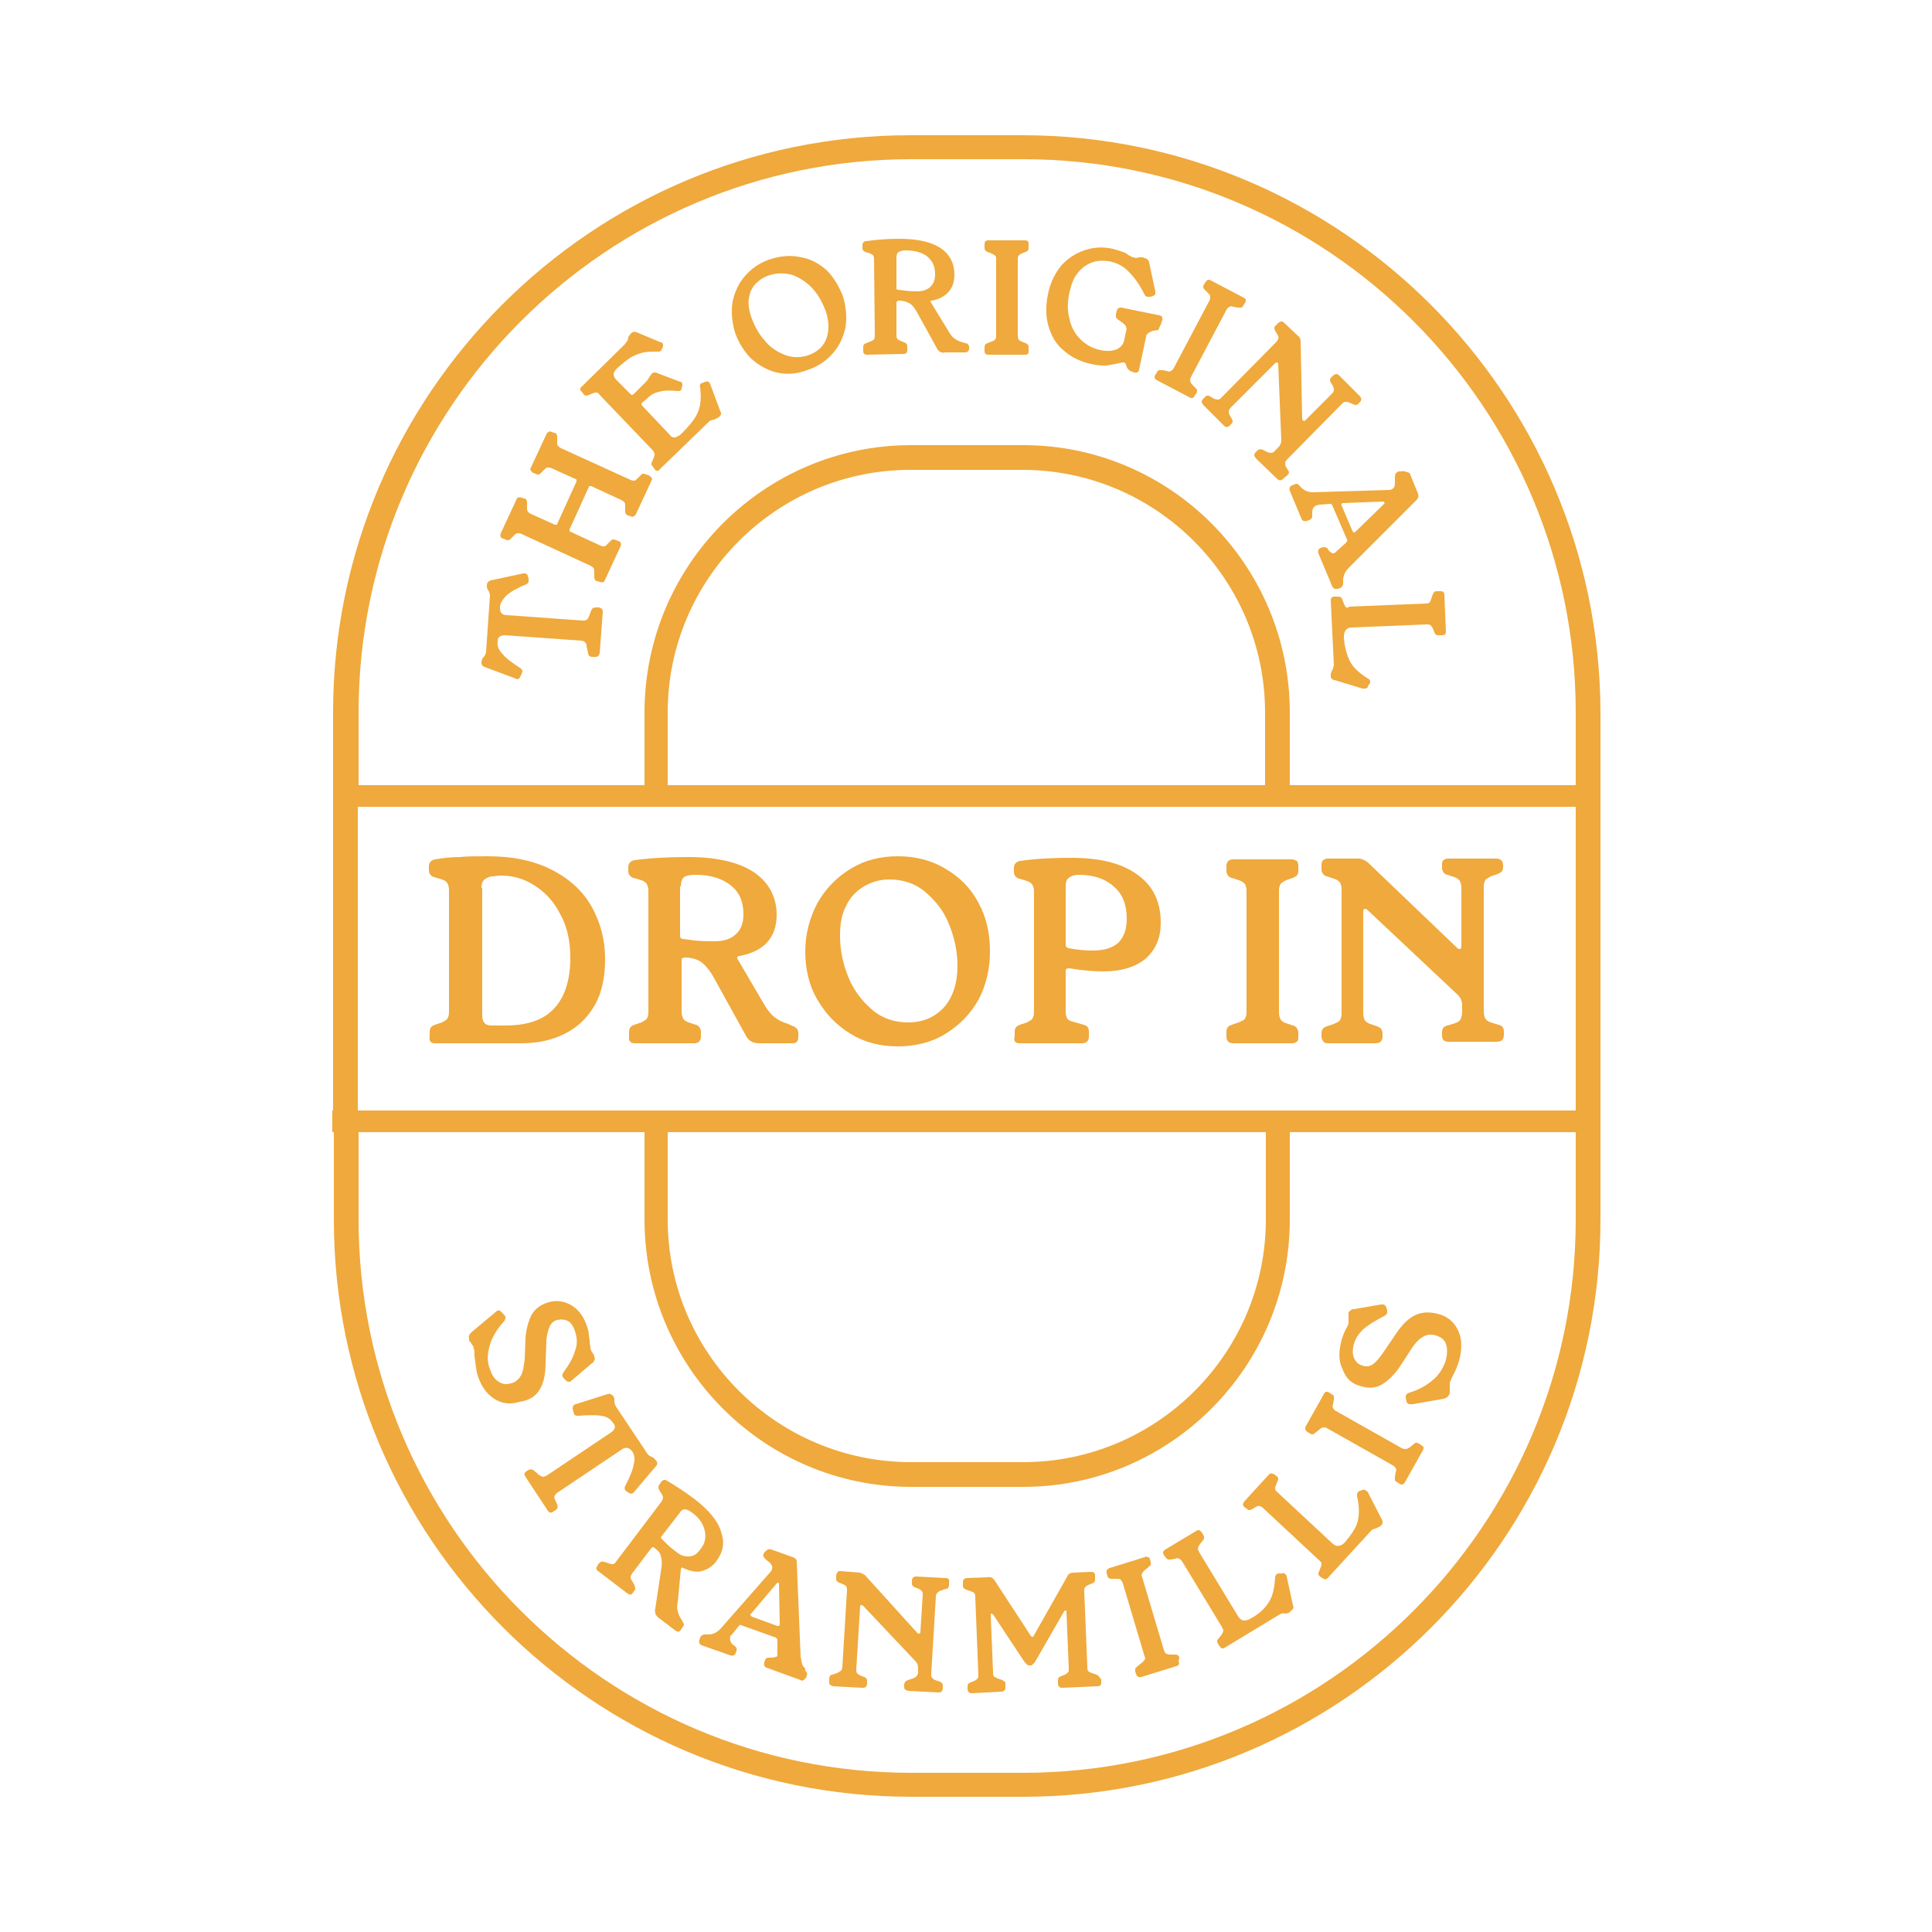 <?xml version="1.0" encoding="utf-8"?>
<!-- Generator: Adobe Illustrator 24.0.2, SVG Export Plug-In . SVG Version: 6.00 Build 0)  -->
<svg version="1.1" id="icon" xmlns="http://www.w3.org/2000/svg" xmlns:xlink="http://www.w3.org/1999/xlink" x="0px" y="0px"
	 viewBox="0 0 250 250" style="enable-background:new 0 0 250 250;" xml:space="preserve">
<style type="text/css">
	.st0{fill:#EFA93C;}
</style>
<g>
	<g>
		<path class="st0" d="M56.3,135h11.1c2.2,0,4.1-0.4,5.8-1.3c1.6-0.8,2.9-2.1,3.8-3.7c0.9-1.6,1.3-3.6,1.3-5.9
			c0-2.5-0.6-4.7-1.7-6.7c-1.1-2-2.8-3.6-5.1-4.8c-2.3-1.2-5.1-1.8-8.3-1.8c-1.5,0-2.8,0-3.7,0.1c-1,0-2,0.1-3.2,0.3
			c-0.5,0.1-0.8,0.4-0.8,0.9v0.5c0,0.3,0.1,0.5,0.2,0.6c0.1,0.1,0.3,0.3,0.5,0.3l1,0.3c0.3,0.1,0.6,0.3,0.7,0.5
			c0.1,0.2,0.2,0.5,0.2,0.8V131c0,0.4-0.1,0.6-0.2,0.8c-0.1,0.2-0.4,0.3-0.7,0.5l-0.9,0.3c-0.3,0.1-0.4,0.2-0.5,0.3
			c-0.1,0.1-0.2,0.3-0.2,0.6v0.6C55.5,134.7,55.7,135,56.3,135z M62.3,114.9c0-0.5,0.1-0.8,0.3-1c0.2-0.2,0.5-0.4,1-0.5
			c0.4,0,0.8-0.1,1.2-0.1c1.6,0,3,0.4,4.4,1.3c1.4,0.9,2.5,2.1,3.3,3.7c0.9,1.6,1.3,3.5,1.3,5.6c0,2.9-0.7,5.1-2.1,6.6
			c-1.4,1.5-3.5,2.2-6.3,2.2h-1.8c-0.8,0-1.2-0.4-1.2-1.3V114.9z"/>
		<path class="st0" d="M82.2,135h7.6c0.6,0,0.9-0.3,0.9-0.9v-0.6c0-0.2-0.1-0.4-0.2-0.6c-0.1-0.1-0.3-0.3-0.5-0.3l-0.9-0.3
			c-0.3-0.1-0.6-0.3-0.7-0.5c-0.1-0.2-0.2-0.5-0.2-0.8v-6.7c0-0.2,0-0.3,0.1-0.3c0.1-0.1,0.2-0.1,0.3-0.1c0.8,0,1.5,0.2,2,0.5
			c0.6,0.4,1.1,1,1.6,1.8l4.2,7.6c0.2,0.4,0.4,0.7,0.7,0.9s0.7,0.3,1.2,0.3h4.2c0.5,0,0.8-0.2,0.8-0.8v-0.5c0-0.3-0.1-0.5-0.2-0.6
			c-0.1-0.1-0.3-0.3-0.7-0.4l-0.4-0.2c-0.7-0.2-1.3-0.5-1.8-0.9c-0.4-0.3-0.9-0.9-1.3-1.6l-3.4-5.8c-0.1-0.1-0.1-0.2-0.1-0.3
			c0-0.1,0.1-0.2,0.3-0.2c1.6-0.3,2.8-0.9,3.6-1.8c0.8-0.9,1.2-2.1,1.2-3.5c0-2.3-1-4.2-2.9-5.5s-4.8-2-8.5-2c-2.4,0-4.7,0.1-7,0.4
			c-0.5,0.1-0.8,0.4-0.8,0.9v0.5c0,0.3,0.1,0.5,0.2,0.6c0.1,0.1,0.3,0.3,0.5,0.3l1,0.3c0.3,0.1,0.6,0.3,0.7,0.5
			c0.1,0.2,0.2,0.5,0.2,0.8V131c0,0.4-0.1,0.6-0.2,0.8c-0.1,0.2-0.4,0.3-0.7,0.5l-0.9,0.3c-0.3,0.1-0.4,0.2-0.5,0.3
			c-0.1,0.1-0.2,0.3-0.2,0.6v0.6C81.3,134.7,81.6,135,82.2,135z M88.1,114.7c0-0.5,0.1-0.9,0.4-1.2c0.3-0.2,0.8-0.3,1.5-0.3
			c2,0,3.5,0.5,4.6,1.4c1.1,0.9,1.6,2.1,1.6,3.7c0,1.1-0.3,2-1,2.6c-0.6,0.6-1.6,0.9-2.7,0.9c-0.8,0-1.6,0-2.6-0.1l-1.5-0.2
			c-0.3,0-0.4-0.2-0.4-0.4V114.7z"/>
		<path class="st0" d="M110.1,133.8c1.8,1.1,3.8,1.6,6.1,1.6c2.2,0,4.3-0.5,6.1-1.6c1.8-1.1,3.2-2.5,4.3-4.4c1-1.9,1.5-4,1.5-6.3
			c0-2.4-0.5-4.5-1.5-6.3c-1-1.9-2.4-3.3-4.3-4.4c-1.8-1.1-3.9-1.6-6.1-1.6c-2.3,0-4.3,0.5-6.1,1.6c-1.8,1.1-3.2,2.5-4.3,4.4
			c-1,1.9-1.6,4-1.6,6.3c0,2.3,0.5,4.5,1.6,6.3C106.9,131.3,108.3,132.7,110.1,133.8z M109.5,117.2c0.5-1.1,1.3-1.9,2.3-2.5
			s2.1-0.9,3.3-0.9c1.7,0,3.3,0.5,4.6,1.6c1.3,1.1,2.4,2.4,3.1,4.2c0.7,1.7,1.1,3.5,1.1,5.4c0,2.2-0.6,4-1.7,5.3
			c-1.2,1.3-2.7,2-4.7,2c-1.7,0-3.3-0.5-4.6-1.6c-1.3-1.1-2.4-2.5-3.1-4.2c-0.7-1.7-1.1-3.5-1.1-5.4
			C108.7,119.6,108.9,118.3,109.5,117.2z"/>
		<path class="st0" d="M131.9,135h8.1c0.6,0,0.9-0.3,0.9-0.9v-0.6c0-0.5-0.2-0.8-0.7-0.9l-1.4-0.4c-0.3-0.1-0.6-0.2-0.7-0.4
			c-0.1-0.2-0.2-0.5-0.2-0.8v-5.3c0-0.3,0.1-0.4,0.4-0.4h0.1c1.8,0.3,3.3,0.4,4.3,0.4c2.5,0,4.3-0.6,5.6-1.7
			c1.3-1.2,1.9-2.7,1.9-4.6c0-2.7-1-4.8-3-6.2c-2-1.5-4.9-2.2-8.6-2.2c-2.3,0-4.5,0.1-6.6,0.4c-0.5,0.1-0.8,0.4-0.8,0.9v0.5
			c0,0.3,0.1,0.5,0.2,0.6c0.1,0.1,0.3,0.3,0.5,0.3l1,0.3c0.3,0.1,0.6,0.3,0.7,0.5c0.1,0.2,0.2,0.5,0.2,0.8V131
			c0,0.4-0.1,0.6-0.2,0.8c-0.1,0.2-0.4,0.3-0.7,0.5l-0.9,0.3c-0.3,0.1-0.4,0.2-0.5,0.3c-0.1,0.1-0.2,0.3-0.2,0.6v0.6
			C131.1,134.7,131.4,135,131.9,135z M137.9,114.7c0-0.5,0.1-0.9,0.4-1.1c0.2-0.2,0.7-0.4,1.3-0.4c1.9,0,3.4,0.5,4.5,1.5
			c1.2,1,1.7,2.4,1.7,4.2c0,1.4-0.4,2.4-1.1,3.1c-0.8,0.7-1.9,1-3.3,1c-1,0-2-0.1-3.1-0.3c-0.3-0.1-0.4-0.2-0.4-0.4V114.7z"/>
		<path class="st0" d="M159.6,135h7.6c0.2,0,0.5-0.1,0.6-0.2c0.2-0.1,0.2-0.4,0.2-0.6v-0.6c0-0.2-0.1-0.4-0.2-0.6
			c-0.1-0.1-0.3-0.3-0.5-0.3l-0.9-0.3c-0.3-0.1-0.6-0.3-0.7-0.5c-0.1-0.2-0.2-0.5-0.2-0.8v-15.9c0-0.4,0.1-0.6,0.2-0.8
			c0.1-0.2,0.4-0.3,0.7-0.5l0.9-0.3c0.2-0.1,0.4-0.2,0.5-0.3c0.1-0.1,0.2-0.3,0.2-0.6V112c0-0.3-0.1-0.5-0.2-0.6
			c-0.2-0.1-0.4-0.2-0.6-0.2h-7.6c-0.6,0-0.9,0.3-0.9,0.9v0.6c0,0.3,0.1,0.4,0.2,0.6c0.1,0.1,0.3,0.3,0.5,0.3l0.9,0.3
			c0.4,0.1,0.6,0.3,0.8,0.5c0.1,0.2,0.2,0.5,0.2,0.8V131c0,0.4-0.1,0.6-0.2,0.8c-0.1,0.2-0.4,0.3-0.8,0.5l-0.9,0.3
			c-0.3,0.1-0.4,0.2-0.5,0.3c-0.1,0.1-0.2,0.3-0.2,0.6v0.6C158.7,134.7,159,135,159.6,135z"/>
		<path class="st0" d="M171.8,135h6.2c0.6,0,0.9-0.3,0.9-0.9v-0.4c0-0.2-0.1-0.4-0.2-0.6c-0.1-0.1-0.3-0.2-0.5-0.3l-0.9-0.3
			c-0.3-0.1-0.6-0.3-0.7-0.5c-0.1-0.2-0.2-0.5-0.2-0.9v-13.1c0-0.3,0.1-0.4,0.2-0.4c0.1,0,0.2,0,0.3,0.1l11.7,11
			c0.4,0.4,0.6,0.8,0.6,1.4v0.9c0,0.4-0.1,0.6-0.2,0.9c-0.1,0.2-0.4,0.4-0.7,0.5l-1,0.3c-0.5,0.1-0.7,0.4-0.7,0.9v0.4
			c0,0.3,0.1,0.5,0.2,0.6c0.1,0.1,0.3,0.2,0.6,0.2h6.3c0.6,0,0.9-0.3,0.9-0.9v-0.4c0-0.5-0.2-0.8-0.7-0.9l-1-0.3
			c-0.3-0.1-0.6-0.3-0.7-0.5c-0.1-0.2-0.2-0.5-0.2-0.9v-16.2c0-0.4,0.1-0.6,0.2-0.8c0.1-0.2,0.4-0.3,0.7-0.5l0.9-0.3
			c0.2-0.1,0.4-0.2,0.5-0.3c0.1-0.1,0.2-0.3,0.2-0.6V112c0-0.6-0.3-0.9-0.9-0.9h-6.2c-0.3,0-0.5,0.1-0.6,0.2
			c-0.2,0.1-0.2,0.4-0.2,0.6v0.4c0,0.3,0.1,0.4,0.2,0.6c0.1,0.1,0.3,0.3,0.5,0.3l0.9,0.3c0.3,0.1,0.6,0.3,0.7,0.5
			c0.1,0.2,0.2,0.5,0.2,0.8v7.7c0,0.2-0.1,0.3-0.2,0.3c-0.1,0-0.2,0-0.3-0.1L177,111.6c-0.4-0.3-0.8-0.5-1.2-0.5h-4
			c-0.3,0-0.4,0.1-0.6,0.2c-0.1,0.1-0.2,0.4-0.2,0.6v0.6c0,0.3,0.1,0.4,0.2,0.6c0.1,0.1,0.3,0.3,0.5,0.3l0.9,0.3
			c0.4,0.1,0.6,0.3,0.8,0.5c0.1,0.2,0.2,0.5,0.2,0.8v16.1c0,0.4-0.1,0.7-0.2,0.9c-0.1,0.2-0.4,0.3-0.8,0.5l-0.9,0.3
			c-0.3,0.1-0.4,0.2-0.5,0.3c-0.1,0.1-0.2,0.3-0.2,0.6v0.4c0,0.3,0.1,0.5,0.2,0.6C171.3,134.9,171.5,135,171.8,135z"/>
		<path class="st0" d="M132.3,17.5h-14.5c-41.2,0-74.7,33.5-74.7,74.7v51.5H43v2.8h0.2v11.3c0,41.2,33.5,74.7,74.7,74.7h14.5
			c41.2,0,74.7-33.5,74.7-74.7V92.2C207,51,173.5,17.5,132.3,17.5z M203.9,157.8c0,39.5-32.1,71.6-71.5,71.6h-14.5
			c-39.4,0-71.5-32.1-71.5-71.6v-11.3h37v11.3c0,19.1,15.5,34.6,34.5,34.6h14.5c19,0,34.5-15.5,34.5-34.6v-11.3h37V157.8z
			 M86.4,157.8v-11.3h77.4v11.3c0,17.3-14.1,31.4-31.4,31.4h-14.5C100.5,189.2,86.4,175.1,86.4,157.8z M203.9,143.7H46.3v-39.3
			h157.6V143.7z M86.4,101.6v-9.4c0-17.3,14.1-31.4,31.4-31.4h14.5c17.3,0,31.4,14.1,31.4,31.4v9.4H86.4z M203.9,101.6h-37v-9.4
			c0-19.1-15.5-34.6-34.5-34.6h-14.5c-19,0-34.5,15.5-34.5,34.6v9.4h-37v-9.4c0-39.5,32.1-71.6,71.5-71.6h14.5
			c39.4,0,71.5,32.1,71.5,71.6V101.6z"/>
		<path class="st0" d="M77.5,78.6l-0.4,0c-0.3,0-0.5,0.1-0.6,0.4l-0.3,0.8c-0.1,0.2-0.2,0.4-0.3,0.4c-0.1,0.1-0.3,0.1-0.5,0.1
			l-9.8-0.7c-0.6,0-0.9-0.3-0.9-0.9l0-0.1c0-0.5,0.3-1,0.8-1.5c0.5-0.5,1.4-1,2.6-1.5c0.2-0.1,0.3-0.2,0.3-0.4c0-0.1,0-0.2,0-0.3
			l-0.1-0.4c-0.1-0.2-0.2-0.3-0.4-0.3c0,0-0.1,0-0.2,0l-4.2,0.9c-0.3,0.1-0.5,0.3-0.5,0.6l0,0.1c0,0.2,0,0.4,0.2,0.6
			c0.1,0.2,0.2,0.5,0.2,0.7l-0.5,7.2c0,0.2-0.1,0.5-0.3,0.7c-0.1,0.1-0.2,0.2-0.2,0.3c0,0.1-0.1,0.2-0.1,0.3l0,0.1
			c0,0.3,0.1,0.5,0.4,0.6l4,1.5c0.1,0,0.2,0.1,0.2,0.1c0.2,0,0.3-0.1,0.4-0.3l0.2-0.4c0-0.1,0.1-0.2,0.1-0.3c0-0.2-0.1-0.3-0.2-0.4
			c-1.1-0.7-1.9-1.3-2.4-1.9c-0.5-0.5-0.7-1.1-0.6-1.6l0-0.1c0-0.5,0.4-0.7,1-0.7l9.8,0.7c0.2,0,0.4,0.1,0.5,0.2
			c0.1,0.1,0.2,0.2,0.2,0.5l0.2,0.9c0,0.3,0.2,0.5,0.5,0.5l0.4,0c0.4,0,0.5-0.1,0.6-0.5l0.4-5.3C78,78.9,77.9,78.7,77.5,78.6z"/>
		<path class="st0" d="M83.9,61.5l-0.3-0.1c-0.1-0.1-0.3-0.1-0.4-0.1c-0.1,0-0.2,0.1-0.3,0.2l-0.4,0.4c-0.2,0.2-0.3,0.3-0.4,0.3
			c-0.1,0-0.3,0-0.5-0.1L72.6,58c-0.2-0.1-0.3-0.2-0.4-0.3c-0.1-0.1-0.1-0.3-0.1-0.5l0-0.6c0-0.2,0-0.3-0.1-0.4
			c0-0.1-0.1-0.2-0.3-0.2l-0.3-0.1c-0.2-0.1-0.3-0.1-0.4,0c-0.1,0-0.2,0.1-0.3,0.3l-2,4.3c-0.1,0.1-0.1,0.3,0,0.4s0.1,0.2,0.3,0.3
			l0.3,0.1c0.1,0.1,0.3,0.1,0.4,0.1s0.2-0.1,0.3-0.2l0.4-0.4c0.2-0.2,0.3-0.3,0.5-0.3c0.1,0,0.3,0,0.5,0.1l3.1,1.4
			c0.1,0,0.1,0.1,0.1,0.1c0,0.1,0,0.1,0,0.2l-2.5,5.5c0,0.1-0.1,0.1-0.1,0.1c-0.1,0-0.1,0-0.2,0l-3.1-1.4c-0.2-0.1-0.3-0.2-0.4-0.3
			c-0.1-0.1-0.1-0.3-0.1-0.5l0-0.6c0-0.2,0-0.3-0.1-0.4c0-0.1-0.1-0.2-0.3-0.2l-0.3-0.1c-0.3-0.1-0.6-0.1-0.7,0.3l-2,4.3
			c-0.1,0.3-0.1,0.6,0.3,0.7l0.3,0.1c0.1,0.1,0.3,0.1,0.4,0.1c0.1,0,0.2-0.1,0.3-0.2l0.4-0.4c0.2-0.2,0.3-0.3,0.5-0.3
			c0.1,0,0.3,0,0.5,0.1l8.9,4.1c0.2,0.1,0.3,0.2,0.4,0.3c0.1,0.1,0.1,0.3,0.1,0.5l0,0.6c0,0.2,0,0.3,0.1,0.4c0,0.1,0.1,0.2,0.3,0.2
			l0.3,0.1c0.3,0.1,0.6,0.1,0.7-0.3l2-4.3c0.1-0.3,0.1-0.6-0.3-0.7l-0.3-0.1c-0.1-0.1-0.3-0.1-0.4-0.1c-0.1,0-0.2,0.1-0.3,0.2
			l-0.4,0.4c-0.2,0.2-0.3,0.3-0.4,0.3c-0.1,0-0.3,0-0.5-0.1l-3.9-1.8c-0.1,0-0.1-0.1-0.1-0.1c0-0.1,0-0.1,0-0.2l2.5-5.5
			c0-0.1,0.1-0.1,0.1-0.1c0.1,0,0.1,0,0.2,0l3.9,1.8c0.2,0.1,0.3,0.2,0.4,0.3c0.1,0.1,0.1,0.3,0.1,0.5l0,0.6c0,0.2,0,0.3,0.1,0.4
			c0.1,0.1,0.1,0.2,0.3,0.2l0.3,0.1c0.2,0.1,0.3,0.1,0.4,0c0.1,0,0.2-0.1,0.3-0.3l2-4.3c0.1-0.1,0.1-0.3,0-0.4
			C84.1,61.6,84,61.5,83.9,61.5z"/>
		<path class="st0" d="M91.9,49.7c-0.1-0.1-0.1-0.2-0.1-0.2c-0.1-0.1-0.3-0.2-0.5-0.1L91,49.5c-0.1,0.1-0.2,0.1-0.3,0.1
			c-0.1,0.1-0.2,0.3-0.1,0.5c0.1,0.9,0.1,1.6,0,2.2c-0.1,0.6-0.3,1.2-0.7,1.8c-0.4,0.6-0.9,1.2-1.7,2c-0.3,0.3-0.6,0.4-0.8,0.5
			c-0.3,0-0.5,0-0.7-0.3l-3.6-3.8c0-0.1-0.1-0.1-0.1-0.2c0-0.1,0-0.1,0.1-0.2l0.6-0.5c0.5-0.5,1-0.8,1.6-0.9
			c0.6-0.2,1.4-0.2,2.4-0.1c0.2,0,0.3,0,0.4-0.1c0.1-0.1,0.1-0.1,0.1-0.3l0.1-0.3c0-0.2,0-0.3-0.1-0.4c0-0.1-0.1-0.1-0.2-0.1
			l-2.9-1.1c-0.1-0.1-0.3-0.1-0.4-0.1c-0.1,0-0.2,0-0.3,0.1c-0.1,0.1-0.2,0.2-0.3,0.4c0,0-0.1,0.1-0.2,0.3c-0.1,0.2-0.3,0.4-0.5,0.6
			l-1.4,1.4c-0.1,0-0.1,0.1-0.2,0.1c-0.1,0-0.1,0-0.2-0.1l-1.9-1.9c-0.2-0.2-0.3-0.5-0.3-0.7c0-0.2,0.2-0.5,0.5-0.8
			c0.7-0.6,1.3-1.1,1.8-1.4c0.6-0.3,1.1-0.5,1.6-0.6c0.5-0.1,1.1-0.1,1.8-0.1c0.2,0,0.3,0,0.4-0.1c0.1-0.1,0.1-0.2,0.2-0.3l0.1-0.3
			c0-0.2,0-0.3-0.1-0.4c0-0.1-0.1-0.1-0.2-0.1L82.4,43c-0.3-0.1-0.5-0.1-0.7,0.1l-0.1,0.1c-0.1,0.1-0.1,0.2-0.2,0.2
			c0,0.1-0.1,0.2-0.1,0.3c0,0.1-0.1,0.3-0.1,0.4c-0.1,0.1-0.2,0.2-0.3,0.4L75.3,50c-0.3,0.2-0.3,0.5,0,0.7l0.2,0.3
			c0.1,0.1,0.2,0.2,0.3,0.2c0.1,0,0.2,0,0.4-0.1l0.5-0.2c0.2-0.1,0.4-0.1,0.5-0.1c0.1,0,0.3,0.1,0.4,0.3l6.8,7.1
			c0.2,0.2,0.2,0.3,0.3,0.5c0,0.1,0,0.3-0.1,0.5l-0.2,0.5c-0.1,0.1-0.1,0.3-0.1,0.4c0,0.1,0.1,0.2,0.2,0.3l0.2,0.3
			c0.2,0.3,0.5,0.3,0.7,0l6.3-6.1c0.1-0.1,0.2-0.2,0.3-0.2c0.1,0,0.2-0.1,0.4-0.1c0.2-0.1,0.4-0.2,0.6-0.3l0.1-0.1
			c0.1-0.1,0.2-0.2,0.2-0.3c0-0.1,0-0.3-0.1-0.4L91.9,49.7z"/>
		<path class="st0" d="M107,35c-1-0.9-2.1-1.5-3.3-1.7c-1.3-0.3-2.6-0.2-3.9,0.2c-1.3,0.4-2.4,1.1-3.3,2.1c-0.9,1-1.4,2.1-1.7,3.4
			c-0.2,1.3-0.1,2.6,0.3,4c0.5,1.4,1.2,2.5,2.1,3.4c1,0.9,2.1,1.5,3.3,1.8c1.3,0.3,2.6,0.2,3.9-0.3c1.3-0.4,2.4-1.1,3.3-2.1
			c0.9-1,1.4-2.1,1.7-3.4c0.2-1.3,0.1-2.6-0.3-4C108.6,37.1,107.9,35.9,107,35z M106.9,43.9c-0.4,1-1.2,1.7-2.4,2.1
			c-1,0.3-2,0.3-3-0.1c-1-0.4-1.9-1-2.6-1.9c-0.8-0.9-1.3-1.9-1.7-3c-0.3-0.9-0.4-1.7-0.3-2.4c0.1-0.7,0.4-1.4,0.9-1.9
			c0.5-0.5,1.1-0.9,1.8-1.1c1-0.3,2-0.3,3,0c1,0.4,1.9,1,2.6,1.8c0.8,0.9,1.3,1.9,1.7,3C107.3,41.7,107.3,42.9,106.9,43.9z"/>
		<path class="st0" d="M125.3,44.6c-0.1-0.1-0.2-0.2-0.4-0.2l-0.3-0.1c-0.5-0.1-0.8-0.3-1.1-0.5c-0.3-0.2-0.5-0.5-0.8-1l-2.2-3.6
			c0-0.1-0.1-0.1-0.1-0.2c0-0.1,0.1-0.1,0.2-0.1c1-0.2,1.7-0.6,2.2-1.2c0.5-0.6,0.7-1.3,0.7-2.2c0-1.4-0.6-2.6-1.8-3.4
			c-1.2-0.8-3-1.2-5.3-1.2c-1.5,0-2.9,0.1-4.3,0.3c-0.3,0-0.5,0.2-0.5,0.5l0,0.3c0,0.2,0,0.3,0.1,0.4c0.1,0.1,0.2,0.2,0.3,0.2
			l0.6,0.2c0.2,0.1,0.4,0.2,0.4,0.3c0.1,0.1,0.1,0.3,0.1,0.5l0.1,9.8c0,0.2,0,0.4-0.1,0.5c-0.1,0.1-0.2,0.2-0.5,0.3l-0.5,0.2
			c-0.2,0.1-0.3,0.1-0.3,0.2c-0.1,0.1-0.1,0.2-0.1,0.4l0,0.4c0,0.4,0.2,0.5,0.5,0.5l4.7-0.1c0.4,0,0.5-0.2,0.5-0.5l0-0.4
			c0-0.2,0-0.3-0.1-0.4c-0.1-0.1-0.2-0.2-0.3-0.2l-0.5-0.2c-0.2-0.1-0.4-0.2-0.4-0.3c-0.1-0.1-0.1-0.3-0.1-0.5l0-4.1
			c0-0.1,0-0.2,0.1-0.2c0,0,0.1-0.1,0.2-0.1c0.5,0,0.9,0.1,1.3,0.3c0.4,0.2,0.7,0.6,1,1.1l2.6,4.7c0.1,0.3,0.3,0.4,0.4,0.5
			c0.2,0.1,0.4,0.2,0.7,0.1l2.6,0c0.3,0,0.5-0.2,0.5-0.5l0-0.3C125.4,44.8,125.3,44.6,125.3,44.6z M118.7,37.7c-0.5,0-1,0-1.6-0.1
			l-0.9-0.1c-0.2,0-0.2-0.1-0.2-0.3l0-3.9c0-0.3,0.1-0.6,0.3-0.7c0.2-0.1,0.5-0.2,0.9-0.2c1.2,0,2.2,0.3,2.8,0.8
			c0.7,0.6,1,1.3,1,2.3c0,0.7-0.2,1.2-0.6,1.6S119.4,37.7,118.7,37.7z"/>
		<path class="st0" d="M132.6,31.1l-4.7,0c-0.4,0-0.5,0.2-0.5,0.5l0,0.4c0,0.2,0,0.3,0.1,0.4c0.1,0.1,0.2,0.2,0.3,0.2l0.5,0.2
			c0.2,0.1,0.4,0.2,0.5,0.3c0.1,0.1,0.1,0.3,0.1,0.5l0,9.8c0,0.2,0,0.4-0.1,0.5c-0.1,0.1-0.2,0.2-0.5,0.3l-0.5,0.2
			c-0.2,0.1-0.3,0.1-0.3,0.2c-0.1,0.1-0.1,0.2-0.1,0.4l0,0.4c0,0.4,0.2,0.5,0.5,0.5l4.7,0c0.2,0,0.3,0,0.4-0.1
			c0.1-0.1,0.1-0.2,0.1-0.4l0-0.4c0-0.2,0-0.3-0.1-0.4c-0.1-0.1-0.2-0.2-0.3-0.2l-0.5-0.2c-0.2-0.1-0.4-0.2-0.4-0.3
			c-0.1-0.1-0.1-0.3-0.1-0.5l0-9.8c0-0.2,0-0.4,0.1-0.5c0.1-0.1,0.2-0.2,0.4-0.3l0.5-0.2c0.2-0.1,0.3-0.1,0.3-0.2
			c0.1-0.1,0.1-0.2,0.1-0.4l0-0.4c0-0.2,0-0.3-0.1-0.4C132.9,31.1,132.7,31.1,132.6,31.1z"/>
		<path class="st0" d="M150.3,41.7l0.1-0.3c0.1-0.3-0.1-0.6-0.4-0.6l-4.9-1c-0.2,0-0.3,0-0.4,0.1c-0.1,0.1-0.2,0.2-0.2,0.4l-0.1,0.3
			c0,0.2,0,0.3,0,0.4c0,0.1,0.1,0.2,0.2,0.3l0.7,0.5c0.2,0.2,0.4,0.3,0.4,0.5c0.1,0.2,0.1,0.4,0,0.6l-0.2,1c-0.1,0.6-0.4,1-1,1.3
			c-0.5,0.2-1.2,0.3-2.1,0.1c-1-0.2-1.9-0.7-2.6-1.4c-0.7-0.7-1.2-1.6-1.4-2.6c-0.3-1.1-0.3-2.2,0-3.5c0.2-0.9,0.5-1.8,1-2.4
			c0.5-0.7,1.1-1.1,1.8-1.4c0.7-0.3,1.5-0.3,2.3-0.2c1,0.2,1.8,0.6,2.5,1.3c0.7,0.7,1.4,1.6,2.1,3c0.1,0.2,0.2,0.3,0.4,0.3
			c0.1,0,0.3,0,0.4,0l0.3-0.1c0.2-0.1,0.3-0.2,0.3-0.3c0,0,0-0.1,0-0.3l-0.8-3.7c0-0.2-0.1-0.3-0.2-0.4c-0.1-0.1-0.2-0.2-0.4-0.2
			l-0.2-0.1c-0.2,0-0.3,0-0.5,0c-0.3,0.1-0.5,0.1-0.7,0c-0.2,0-0.3-0.1-0.5-0.2s-0.3-0.1-0.3-0.2c-0.3-0.2-0.6-0.3-0.9-0.4
			c-0.3-0.1-0.6-0.2-1-0.3c-1.3-0.3-2.6-0.2-3.7,0.2c-1.2,0.4-2.2,1.1-3,2c-0.8,1-1.4,2.2-1.7,3.7c-0.3,1.5-0.3,2.9,0.1,4.2
			c0.4,1.3,1,2.3,2,3.1c0.9,0.8,2.1,1.4,3.5,1.7c0.8,0.2,1.5,0.2,2,0.2c0.5-0.1,1.1-0.2,1.6-0.3c0.3-0.1,0.5-0.1,0.6-0.1
			c0.1,0,0.1,0,0.2,0.1c0,0,0.1,0.1,0.1,0.2l0.1,0.3c0.1,0.2,0.2,0.3,0.3,0.4c0.1,0.1,0.2,0.1,0.4,0.2l0.3,0.1
			c0.3,0.1,0.6-0.1,0.6-0.4l0.9-4.2c0-0.2,0.1-0.4,0.3-0.5c0.1-0.1,0.3-0.2,0.6-0.3l0.7-0.1C150.1,42.1,150.3,41.9,150.3,41.7z"/>
		<path class="st0" d="M154.3,49.8c-0.2-0.2-0.2-0.3-0.3-0.5c0-0.1,0-0.3,0.1-0.5l4.6-8.7c0.1-0.2,0.2-0.3,0.4-0.4
			c0.1-0.1,0.3-0.1,0.5,0l0.6,0.1c0.2,0,0.3,0,0.4,0c0.1,0,0.2-0.1,0.3-0.3l0.2-0.3c0.1-0.1,0.1-0.3,0.1-0.4c0-0.1-0.1-0.2-0.3-0.3
			l-4.2-2.2c-0.3-0.2-0.5-0.1-0.7,0.2l-0.2,0.3c-0.1,0.1-0.1,0.3-0.1,0.4c0,0.1,0.1,0.2,0.2,0.3l0.4,0.4c0.2,0.2,0.3,0.3,0.3,0.5
			c0,0.1,0,0.3-0.1,0.5l-4.6,8.7c-0.1,0.2-0.2,0.3-0.4,0.4c-0.1,0.1-0.3,0.1-0.5,0l-0.6-0.1c-0.2,0-0.3,0-0.4,0
			c-0.1,0-0.2,0.1-0.3,0.3l-0.2,0.3c-0.2,0.3-0.1,0.5,0.2,0.7l4.2,2.2c0.1,0.1,0.3,0.1,0.4,0.1c0.1,0,0.2-0.1,0.3-0.3l0.2-0.3
			c0.1-0.1,0.1-0.3,0.1-0.4c0-0.1-0.1-0.2-0.2-0.3L154.3,49.8z"/>
		<path class="st0" d="M166.7,60.9l-0.3-0.5c-0.1-0.2-0.1-0.4-0.1-0.5c0-0.1,0.1-0.3,0.3-0.5l7-7.1c0.2-0.2,0.3-0.3,0.5-0.3
			c0.1,0,0.3,0,0.5,0.1l0.5,0.2c0.1,0.1,0.3,0.1,0.4,0.1c0.1,0,0.2-0.1,0.3-0.2l0.2-0.2c0.2-0.2,0.2-0.5,0-0.7l-2.7-2.7
			c-0.1-0.1-0.2-0.2-0.4-0.2c-0.1,0-0.3,0.1-0.4,0.2l-0.2,0.2c-0.1,0.1-0.2,0.2-0.2,0.3s0,0.2,0.1,0.4l0.3,0.5
			c0.1,0.2,0.1,0.4,0.1,0.5s-0.1,0.3-0.3,0.5l-3.4,3.4c-0.1,0.1-0.2,0.1-0.3,0c0,0-0.1-0.1-0.1-0.2l-0.2-10c0-0.3-0.1-0.6-0.3-0.7
			l-1.8-1.7c-0.1-0.1-0.2-0.2-0.4-0.2c-0.1,0-0.3,0.1-0.4,0.2l-0.3,0.3c-0.1,0.1-0.2,0.2-0.2,0.3c0,0.1,0,0.2,0.1,0.4l0.3,0.5
			c0.1,0.2,0.2,0.4,0.1,0.5c0,0.1-0.1,0.3-0.3,0.5l-7,7.1c-0.2,0.2-0.3,0.3-0.5,0.3c-0.1,0-0.3,0-0.5-0.1l-0.5-0.3
			c-0.1-0.1-0.3-0.1-0.4-0.1c-0.1,0-0.2,0.1-0.3,0.2l-0.2,0.2c-0.1,0.1-0.2,0.2-0.2,0.4c0,0.1,0.1,0.2,0.2,0.4l2.7,2.7
			c0.2,0.2,0.5,0.2,0.7,0l0.2-0.2c0.1-0.1,0.2-0.2,0.2-0.3c0-0.1,0-0.2-0.1-0.4l-0.3-0.5c-0.1-0.2-0.1-0.4-0.1-0.5
			c0-0.1,0.1-0.3,0.3-0.5l5.7-5.7c0.1-0.1,0.2-0.1,0.3-0.1c0,0,0.1,0.1,0.1,0.2l0.4,9.9c0,0.3-0.1,0.6-0.4,0.9l-0.4,0.4
			c-0.2,0.2-0.3,0.3-0.5,0.3c-0.1,0-0.3,0-0.5-0.1l-0.6-0.3c-0.3-0.1-0.5-0.1-0.7,0.1l-0.2,0.2c-0.1,0.1-0.2,0.2-0.2,0.4
			c0,0.1,0.1,0.2,0.2,0.4l2.8,2.7c0.2,0.2,0.5,0.2,0.7,0l0.2-0.2C166.8,61.4,166.9,61.1,166.7,60.9z"/>
		<path class="st0" d="M181.3,61l-0.3,0c0,0-0.1,0-0.2,0.1c-0.2,0.1-0.3,0.3-0.3,0.7l0,0.7c0,0.4-0.1,0.7-0.4,0.8
			c-0.1,0.1-0.3,0.1-0.4,0.1l-9.8,0.3c-0.6,0-1.1-0.2-1.5-0.6l-0.3-0.3c-0.1-0.1-0.2-0.2-0.3-0.2c-0.1,0-0.2,0-0.3,0.1l-0.3,0.1
			c-0.3,0.1-0.4,0.4-0.3,0.7l1.5,3.6c0.1,0.3,0.4,0.4,0.7,0.3l0.3-0.1c0.1,0,0.2-0.1,0.3-0.2c0.1-0.1,0.1-0.2,0.1-0.4l0-0.4
			c0-0.5,0.2-0.7,0.5-0.9c0.1,0,0.3-0.1,0.5-0.1l1.3-0.1c0.1,0,0.2,0,0.3,0.2l1.9,4.4c0.1,0.1,0,0.3-0.1,0.4l-1.2,1.1
			c-0.1,0.1-0.3,0.2-0.3,0.3c-0.1,0-0.2,0-0.3,0c-0.1-0.1-0.2-0.1-0.4-0.3l-0.2-0.3c-0.2-0.2-0.4-0.2-0.6-0.2l-0.3,0.1
			c-0.3,0.1-0.4,0.4-0.3,0.7l1.8,4.3c0.1,0.1,0.1,0.2,0.3,0.3c0.1,0,0.3,0,0.4,0l0.3-0.1c0.2-0.1,0.4-0.3,0.4-0.6l0-0.5
			c0-0.3,0.1-0.5,0.2-0.8c0.1-0.2,0.3-0.5,0.6-0.8l8.7-8.7c0.2-0.2,0.3-0.5,0.2-0.8l-1.1-2.7C181.8,61,181.6,60.9,181.3,61z
			 M179.1,65.2l-3.7,3.6c-0.1,0.1-0.1,0.1-0.2,0.1c-0.1,0-0.1-0.1-0.2-0.2l-1.4-3.3c-0.1-0.1,0-0.2,0.1-0.3c0,0,0.1,0,0.1,0l5.1-0.2
			c0.1,0,0.2,0,0.2,0.1C179.2,65,179.2,65.1,179.1,65.2z"/>
		<path class="st0" d="M174.2,78.6c-0.1-0.1-0.2-0.2-0.3-0.5l-0.2-0.5c-0.1-0.2-0.1-0.3-0.2-0.3c-0.1-0.1-0.2-0.1-0.4-0.1l-0.4,0
			c-0.4,0-0.5,0.2-0.5,0.5l0.4,8.3c0,0.2-0.1,0.5-0.2,0.7c-0.1,0.2-0.2,0.4-0.2,0.6l0,0.1c0,0.2,0,0.3,0.1,0.4
			c0.1,0.1,0.2,0.2,0.4,0.2l3.6,1.1c0.1,0,0.1,0,0.3,0c0.2,0,0.4-0.1,0.4-0.3l0.2-0.3c0.1-0.1,0.1-0.2,0.1-0.3
			c0-0.2-0.1-0.3-0.3-0.4c-1.1-0.7-1.9-1.4-2.3-2.2c-0.4-0.8-0.7-1.8-0.8-3c0-0.4,0-0.7,0.2-1c0.1-0.2,0.4-0.4,0.7-0.4l9.8-0.4
			c0.2,0,0.4,0,0.5,0.1s0.2,0.2,0.3,0.4l0.2,0.5c0.1,0.2,0.1,0.3,0.2,0.3c0.1,0.1,0.2,0.1,0.4,0.1l0.4,0c0.4,0,0.5-0.2,0.5-0.5
			l-0.2-4.7c0-0.4-0.2-0.5-0.5-0.5l-0.4,0c-0.2,0-0.3,0-0.4,0.1c-0.1,0.1-0.1,0.2-0.2,0.3l-0.2,0.6c-0.1,0.2-0.1,0.4-0.3,0.5
			c-0.1,0.1-0.3,0.1-0.5,0.1l-9.8,0.4C174.4,78.7,174.3,78.6,174.2,78.6z"/>
		<path class="st0" d="M69.9,179.7c0.5-0.9,0.7-2,0.7-3.4l0.1-2.6c0-0.8,0.2-1.5,0.4-2c0.2-0.5,0.6-0.8,1-0.9c0.5-0.1,1-0.1,1.5,0.2
			c0.4,0.3,0.7,0.8,0.9,1.6c0.2,0.7,0.2,1.5-0.1,2.2c-0.2,0.8-0.7,1.7-1.5,2.8c-0.1,0.2-0.2,0.3-0.1,0.5c0,0.1,0.1,0.2,0.2,0.3
			l0.2,0.2c0.2,0.2,0.3,0.2,0.5,0.2c0.1,0,0.2-0.1,0.2-0.1l2.7-2.3c0.2-0.1,0.3-0.3,0.3-0.4c0.1-0.1,0.1-0.2,0-0.4l0-0.1
			c0-0.1-0.1-0.2-0.2-0.4c-0.2-0.3-0.3-0.5-0.3-0.7c0-0.2-0.1-0.5-0.1-0.9c-0.1-0.6-0.1-1.1-0.2-1.4c-0.4-1.5-1.1-2.5-2-3.1
			c-0.9-0.6-2-0.8-3.1-0.5c-1,0.3-1.7,0.8-2.2,1.6c-0.4,0.8-0.7,1.8-0.8,3l-0.1,2.7c-0.1,0.9-0.2,1.7-0.5,2.2
			c-0.3,0.5-0.7,0.9-1.3,1c-0.6,0.2-1.2,0.1-1.7-0.3c-0.5-0.3-0.8-0.9-1.1-1.8c-0.3-0.9-0.2-1.9,0.1-2.9c0.3-1,0.9-2,1.8-3
			c0.2-0.2,0.2-0.4,0.2-0.6c0-0.1-0.1-0.2-0.2-0.3l-0.3-0.3c-0.2-0.2-0.3-0.3-0.5-0.2c-0.1,0-0.2,0.1-0.3,0.2l-3.1,2.6
			c-0.3,0.3-0.4,0.5-0.3,0.8l0,0.2c0,0.1,0.1,0.2,0.2,0.3c0.1,0.1,0.1,0.2,0.1,0.2c0.2,0.2,0.3,0.4,0.3,0.6c0.1,0.2,0.1,0.5,0.1,1
			c0.1,0.8,0.2,1.5,0.3,2.1c0.4,1.5,1.1,2.6,2.1,3.3c1,0.7,2.1,0.9,3.4,0.5C68.6,181.2,69.4,180.6,69.9,179.7z"/>
		<path class="st0" d="M71.8,194c-0.1-0.2-0.1-0.4,0-0.5c0.1-0.1,0.2-0.3,0.4-0.4l8.2-5.5c0.5-0.4,1-0.3,1.3,0.1l0.1,0.1
			c0.3,0.4,0.4,1,0.2,1.7c-0.1,0.7-0.5,1.6-1.1,2.8c-0.1,0.2-0.1,0.3,0,0.5c0.1,0.1,0.1,0.2,0.2,0.2l0.3,0.2c0.2,0.1,0.4,0.1,0.5,0
			c0,0,0.1-0.1,0.2-0.2l2.8-3.3c0.2-0.2,0.2-0.5,0-0.7l-0.1-0.1c-0.1-0.2-0.3-0.3-0.5-0.4c-0.3-0.1-0.5-0.3-0.6-0.5l-4-6
			c-0.1-0.2-0.2-0.4-0.2-0.7c0-0.2,0-0.3,0-0.3c0-0.1-0.1-0.2-0.1-0.3l-0.1-0.1c-0.2-0.2-0.4-0.3-0.7-0.2l-4.1,1.3
			c-0.1,0-0.2,0.1-0.2,0.1c-0.2,0.1-0.2,0.3-0.2,0.5l0.1,0.4c0,0.1,0.1,0.2,0.1,0.3c0.1,0.2,0.3,0.2,0.5,0.2c1.3-0.1,2.4-0.1,3,0
			c0.7,0.1,1.2,0.4,1.5,0.9l0.1,0.1c0.3,0.4,0.2,0.8-0.4,1.2l-8.2,5.5c-0.2,0.1-0.4,0.2-0.5,0.2c-0.1,0-0.3-0.1-0.5-0.2l-0.7-0.6
			c-0.2-0.2-0.4-0.2-0.7-0.1l-0.3,0.2c-0.3,0.2-0.3,0.4-0.1,0.7l2.9,4.4c0.2,0.3,0.4,0.3,0.7,0.1l0.3-0.2c0.3-0.2,0.3-0.4,0.2-0.7
			L71.8,194z"/>
		<path class="st0" d="M88.1,203.1c0-0.1,0-0.2,0.1-0.2c0-0.1,0.1-0.1,0.2,0c0.9,0.4,1.7,0.6,2.4,0.4s1.4-0.6,1.9-1.3
			c0.9-1.2,1.1-2.4,0.6-3.8c-0.4-1.4-1.6-2.8-3.4-4.2c-1.2-0.9-2.4-1.7-3.6-2.4c-0.3-0.2-0.5-0.1-0.7,0.1l-0.2,0.3
			c-0.1,0.1-0.2,0.3-0.2,0.4s0,0.2,0.1,0.4l0.3,0.5c0.1,0.2,0.2,0.3,0.2,0.5c0,0.1-0.1,0.3-0.2,0.5l-5.9,7.8
			c-0.1,0.2-0.3,0.3-0.4,0.3c-0.1,0-0.3,0-0.5-0.1l-0.6-0.2c-0.2,0-0.3-0.1-0.4,0c-0.1,0-0.2,0.1-0.3,0.2l-0.2,0.3
			c-0.2,0.3-0.2,0.5,0.1,0.7l3.8,2.9c0.3,0.2,0.5,0.2,0.7-0.1l0.2-0.3c0.1-0.1,0.1-0.2,0.1-0.3s-0.1-0.2-0.1-0.4l-0.3-0.5
			c-0.1-0.2-0.2-0.3-0.2-0.5s0.1-0.3,0.2-0.5l2.5-3.3c0.1-0.1,0.1-0.1,0.2-0.1c0,0,0.1,0,0.2,0.1c0.4,0.3,0.7,0.6,0.8,1
			c0.1,0.4,0.2,0.9,0.1,1.5l-0.8,5.3c-0.1,0.3,0,0.5,0,0.7c0.1,0.2,0.2,0.4,0.5,0.6l2.1,1.6c0.3,0.2,0.5,0.2,0.7-0.1l0.2-0.3
			c0.1-0.1,0.2-0.3,0.2-0.4c0-0.1-0.1-0.2-0.2-0.4l-0.1-0.2c-0.3-0.4-0.4-0.8-0.5-1.1c-0.1-0.3-0.1-0.8,0-1.2L88.1,203.1z
			 M87.5,200.8c-0.4-0.3-0.8-0.6-1.2-1l-0.7-0.7c-0.1-0.1-0.1-0.2,0-0.3l2.4-3.1c0.2-0.3,0.4-0.4,0.6-0.4c0.2,0,0.5,0.1,0.9,0.4
			c1,0.7,1.5,1.5,1.7,2.4s0,1.7-0.6,2.4c-0.4,0.6-0.9,0.9-1.5,0.9S88.1,201.3,87.5,200.8z"/>
		<path class="st0" d="M104.2,215.9c-0.2-0.2-0.4-0.4-0.4-0.6c-0.1-0.2-0.1-0.5-0.2-0.9l-0.5-12.3c0-0.3-0.2-0.5-0.5-0.6l-2.8-1
			c-0.3-0.1-0.5,0-0.7,0.2l-0.2,0.2c0,0-0.1,0.1-0.1,0.2c-0.1,0.2,0,0.4,0.3,0.7l0.5,0.4c0.3,0.3,0.4,0.6,0.3,0.8
			c0,0.1-0.1,0.3-0.2,0.4l-6.5,7.4c-0.4,0.4-0.9,0.7-1.5,0.7l-0.5,0c-0.2,0-0.3,0.1-0.4,0.1c-0.1,0.1-0.1,0.2-0.2,0.3l-0.1,0.3
			c-0.1,0.3,0,0.6,0.3,0.7l3.7,1.3c0.3,0.1,0.6,0,0.7-0.3l0.1-0.3c0-0.1,0.1-0.2,0-0.3c0-0.1-0.1-0.2-0.2-0.3l-0.3-0.2
			c-0.3-0.3-0.4-0.7-0.3-1c0-0.1,0.1-0.2,0.3-0.4l0.8-1c0.1-0.1,0.2-0.2,0.3-0.1l4.5,1.6c0.1,0.1,0.2,0.2,0.2,0.3l0,1.6
			c0,0.2,0,0.3,0,0.4c0,0.1-0.1,0.2-0.2,0.2c-0.1,0-0.3,0.1-0.5,0.1l-0.4,0c-0.3,0-0.4,0.1-0.5,0.3l-0.1,0.3c-0.1,0.3,0,0.6,0.3,0.7
			l4.4,1.6c0.1,0.1,0.3,0.1,0.4,0c0.1-0.1,0.2-0.2,0.3-0.3l0.1-0.3c0.1-0.2,0-0.5-0.2-0.6L104.2,215.9z M100.8,210.4
			c-0.1,0-0.1,0-0.2,0l-3.3-1.2c-0.1-0.1-0.2-0.1-0.2-0.3c0,0,0-0.1,0.1-0.1l3.3-3.9c0.1-0.1,0.1-0.1,0.2-0.1c0.1,0,0.1,0.1,0.1,0.2
			l0.1,5.1C100.9,210.3,100.8,210.4,100.8,210.4z"/>
		<path class="st0" d="M122.4,204.2l-3.8-0.2c-0.2,0-0.3,0-0.4,0.1c-0.1,0.1-0.2,0.2-0.2,0.4l0,0.3c0,0.2,0,0.3,0.1,0.4
			c0.1,0.1,0.2,0.2,0.3,0.2l0.5,0.2c0.2,0.1,0.3,0.2,0.4,0.3c0.1,0.1,0.1,0.3,0.1,0.5l-0.3,4.8c0,0.1-0.1,0.2-0.2,0.2
			c-0.1,0-0.1,0-0.2-0.1l-6.7-7.4c-0.2-0.2-0.5-0.3-0.7-0.4l-2.5-0.2c-0.2,0-0.3,0-0.4,0.1c-0.1,0.1-0.1,0.2-0.2,0.4l0,0.4
			c0,0.2,0,0.3,0.1,0.4c0.1,0.1,0.2,0.2,0.3,0.2l0.5,0.2c0.2,0.1,0.4,0.2,0.4,0.3c0.1,0.1,0.1,0.3,0.1,0.5l-0.6,9.9
			c0,0.2-0.1,0.4-0.2,0.5c-0.1,0.1-0.3,0.2-0.5,0.3l-0.6,0.2c-0.2,0-0.3,0.1-0.3,0.2c-0.1,0.1-0.1,0.2-0.1,0.4l0,0.3
			c0,0.2,0,0.3,0.1,0.4c0.1,0.1,0.2,0.1,0.4,0.2l3.8,0.2c0.4,0,0.5-0.1,0.6-0.5l0-0.3c0-0.2,0-0.3-0.1-0.4c-0.1-0.1-0.2-0.2-0.3-0.2
			l-0.5-0.2c-0.2-0.1-0.3-0.2-0.4-0.3c-0.1-0.1-0.1-0.3-0.1-0.5l0.5-8.1c0-0.2,0.1-0.2,0.2-0.2c0.1,0,0.1,0,0.2,0.1l6.8,7.2
			c0.2,0.2,0.3,0.5,0.3,0.9l0,0.5c0,0.2-0.1,0.4-0.2,0.5c-0.1,0.1-0.2,0.2-0.5,0.3l-0.6,0.2c-0.3,0.1-0.4,0.2-0.5,0.5l0,0.3
			c0,0.2,0,0.3,0.1,0.4c0.1,0.1,0.2,0.1,0.4,0.2l3.9,0.2c0.4,0,0.5-0.1,0.6-0.5l0-0.3c0-0.3-0.1-0.5-0.4-0.6l-0.6-0.2
			c-0.2-0.1-0.3-0.2-0.4-0.3c-0.1-0.1-0.1-0.3-0.1-0.5l0.6-10c0-0.2,0.1-0.4,0.2-0.5c0.1-0.1,0.2-0.2,0.5-0.3l0.6-0.2
			c0.2,0,0.3-0.1,0.3-0.2c0.1-0.1,0.1-0.2,0.1-0.4l0-0.3C122.9,204.4,122.7,204.2,122.4,204.2z"/>
		<path class="st0" d="M142.2,216.9c-0.1-0.1-0.2-0.1-0.3-0.2l-0.6-0.2c-0.2-0.1-0.4-0.1-0.5-0.3c-0.1-0.1-0.1-0.3-0.1-0.5l-0.4-9.8
			c0-0.2,0-0.4,0.1-0.5c0.1-0.1,0.2-0.2,0.4-0.3l0.5-0.2c0.2-0.1,0.3-0.1,0.3-0.2c0.1-0.1,0.1-0.2,0.1-0.4l0-0.4
			c0-0.4-0.2-0.5-0.5-0.5l-2.3,0.1c-0.4,0-0.7,0.2-0.8,0.5l-4.3,7.6c0,0.1-0.1,0.2-0.2,0.2c0,0-0.1,0-0.2-0.1l-4.7-7.2
			c-0.2-0.3-0.5-0.5-0.9-0.4l-2.7,0.1c-0.2,0-0.3,0.1-0.4,0.2c-0.1,0.1-0.1,0.2-0.1,0.4l0,0.3c0,0.2,0,0.3,0.1,0.4s0.2,0.1,0.3,0.2
			l0.6,0.2c0.2,0.1,0.4,0.1,0.5,0.3c0.1,0.1,0.1,0.3,0.1,0.5l0.4,10c0,0.2,0,0.4-0.1,0.5c-0.1,0.1-0.2,0.2-0.4,0.3l-0.5,0.2
			c-0.2,0.1-0.3,0.1-0.3,0.2c-0.1,0.1-0.1,0.2-0.1,0.4l0,0.3c0,0.2,0.1,0.3,0.2,0.4c0.1,0.1,0.2,0.1,0.4,0.1l3.8-0.2
			c0.2,0,0.3-0.1,0.4-0.2c0.1-0.1,0.1-0.2,0.1-0.4l0-0.3c0-0.2,0-0.3-0.1-0.4c-0.1-0.1-0.2-0.1-0.3-0.2l-0.6-0.2
			c-0.2-0.1-0.4-0.2-0.5-0.3c-0.1-0.1-0.1-0.3-0.1-0.5l-0.3-7.4c0-0.1,0-0.2,0.1-0.2c0,0,0.1,0,0.2,0.1l4.1,6.2
			c0.1,0.1,0.2,0.2,0.3,0.3c0.1,0.1,0.2,0.1,0.4,0.1c0.1,0,0.3,0,0.3-0.1c0.1-0.1,0.2-0.2,0.3-0.3l3.8-6.6c0.1-0.1,0.1-0.1,0.2-0.1
			c0.1,0,0.1,0.1,0.1,0.2l0.3,7.3c0,0.2,0,0.4-0.1,0.5c-0.1,0.1-0.2,0.2-0.4,0.3l-0.5,0.2c-0.2,0.1-0.3,0.1-0.3,0.2
			c-0.1,0.1-0.1,0.2-0.1,0.4l0,0.4c0,0.2,0.1,0.3,0.2,0.4c0.1,0.1,0.2,0.1,0.4,0.1l4.5-0.2c0.4,0,0.5-0.2,0.5-0.5l0-0.4
			C142.3,217.1,142.2,217,142.2,216.9z"/>
		<path class="st0" d="M152.6,214.5c0-0.1-0.1-0.3-0.2-0.3c-0.1-0.1-0.2-0.1-0.4-0.1l-0.6,0c-0.2,0-0.4-0.1-0.5-0.1
			c-0.1-0.1-0.2-0.2-0.3-0.5l-2.8-9.4c-0.1-0.2-0.1-0.4,0-0.5c0-0.1,0.2-0.3,0.3-0.4l0.5-0.4c0.1-0.1,0.2-0.2,0.3-0.3
			c0-0.1,0-0.2,0-0.4l-0.1-0.3c0-0.2-0.1-0.3-0.3-0.3c-0.1-0.1-0.3-0.1-0.4,0l-4.5,1.4c-0.3,0.1-0.5,0.3-0.4,0.7l0.1,0.3
			c0,0.1,0.1,0.3,0.2,0.3c0.1,0.1,0.2,0.1,0.4,0.1l0.6,0c0.2,0,0.4,0,0.5,0.1c0.1,0.1,0.2,0.2,0.3,0.5l2.8,9.4
			c0.1,0.2,0.1,0.4,0,0.5s-0.2,0.3-0.4,0.4l-0.5,0.4c-0.1,0.1-0.2,0.2-0.3,0.3c0,0.1,0,0.2,0,0.4l0.1,0.3c0.1,0.3,0.3,0.5,0.7,0.4
			l4.5-1.4c0.1,0,0.3-0.1,0.3-0.2c0.1-0.1,0.1-0.3,0-0.4L152.6,214.5z"/>
		<path class="st0" d="M166.5,204c0-0.1,0-0.1-0.1-0.2c-0.1-0.2-0.3-0.3-0.5-0.2l-0.4,0c-0.1,0-0.2,0-0.3,0.1
			c-0.1,0.1-0.2,0.2-0.2,0.5c-0.1,1.3-0.3,2.3-0.8,3.1c-0.5,0.8-1.2,1.5-2.3,2.1c-0.3,0.2-0.7,0.3-0.9,0.3c-0.3,0-0.5-0.2-0.7-0.4
			l-5.1-8.4c-0.1-0.2-0.2-0.4-0.2-0.5c0-0.1,0.1-0.3,0.2-0.5l0.4-0.5c0.1-0.1,0.2-0.2,0.2-0.4c0-0.1,0-0.2-0.1-0.4l-0.2-0.3
			c-0.2-0.3-0.4-0.4-0.7-0.2l-4,2.4c-0.3,0.2-0.4,0.4-0.2,0.7l0.2,0.3c0.1,0.1,0.2,0.2,0.3,0.3c0.1,0,0.2,0,0.4,0l0.6-0.1
			c0.2-0.1,0.4-0.1,0.5,0c0.1,0.1,0.3,0.2,0.4,0.4l5.1,8.4c0.1,0.2,0.2,0.4,0.2,0.5c0,0.1-0.1,0.3-0.2,0.5l-0.4,0.5
			c-0.1,0.1-0.2,0.2-0.2,0.3c0,0.1,0,0.2,0.1,0.4l0.2,0.3c0.2,0.3,0.4,0.4,0.7,0.2l7.1-4.3c0.2-0.1,0.4-0.2,0.7-0.1
			c0.2,0,0.5-0.1,0.6-0.2l0.1-0.1c0.1-0.1,0.2-0.2,0.3-0.3c0.1-0.1,0.1-0.3,0-0.5L166.5,204z"/>
		<path class="st0" d="M177,193.1c0-0.1-0.1-0.1-0.2-0.2c-0.2-0.1-0.3-0.2-0.5-0.1l-0.3,0.1c-0.1,0-0.2,0.1-0.3,0.2
			c-0.1,0.1-0.1,0.3-0.1,0.5c0.3,1.3,0.3,2.3,0.1,3.2s-0.8,1.7-1.6,2.7c-0.3,0.3-0.5,0.5-0.8,0.5c-0.3,0.1-0.5,0-0.8-0.2l-7.2-6.7
			c-0.2-0.2-0.3-0.3-0.3-0.4c0-0.1,0-0.3,0.1-0.5l0.2-0.5c0.1-0.2,0.1-0.3,0.1-0.4c0-0.1-0.1-0.2-0.2-0.3l-0.3-0.2
			c-0.3-0.2-0.5-0.2-0.7,0l-3.2,3.5c-0.2,0.3-0.2,0.5,0,0.7l0.3,0.2c0.1,0.1,0.2,0.2,0.3,0.2c0.1,0,0.2,0,0.4-0.1l0.5-0.3
			c0.2-0.1,0.4-0.2,0.5-0.1c0.1,0,0.3,0.1,0.5,0.3l7.2,6.7c0.2,0.2,0.3,0.3,0.3,0.4c0,0.1,0,0.3-0.1,0.5l-0.2,0.5
			c-0.1,0.2-0.1,0.3-0.1,0.4c0,0.1,0.1,0.2,0.2,0.3l0.3,0.2c0.3,0.2,0.5,0.2,0.7,0l5.6-6.1c0.2-0.2,0.4-0.3,0.6-0.3
			c0.2-0.1,0.4-0.2,0.6-0.3l0.1-0.1c0.1-0.1,0.2-0.2,0.2-0.4c0-0.1,0-0.3-0.1-0.4L177,193.1z"/>
		<path class="st0" d="M169.2,185.3l0.3,0.2c0.1,0.1,0.3,0.1,0.4,0.1c0.1,0,0.2-0.1,0.3-0.2l0.5-0.4c0.2-0.2,0.3-0.2,0.5-0.3
			c0.1,0,0.3,0,0.5,0.1l8.5,4.8c0.2,0.1,0.3,0.2,0.4,0.4c0.1,0.1,0.1,0.3,0,0.5l-0.1,0.6c0,0.2,0,0.3,0,0.4c0,0.1,0.1,0.2,0.3,0.3
			l0.3,0.2c0.3,0.2,0.5,0.1,0.7-0.2l2.3-4.1c0.1-0.1,0.1-0.3,0.1-0.4c0-0.1-0.1-0.2-0.3-0.3l-0.3-0.2c-0.1-0.1-0.3-0.1-0.4-0.1
			c-0.1,0-0.2,0.1-0.3,0.2l-0.5,0.4c-0.2,0.1-0.3,0.2-0.5,0.2c-0.1,0-0.3,0-0.5-0.1l-8.5-4.8c-0.2-0.1-0.3-0.2-0.4-0.4
			c-0.1-0.1-0.1-0.3,0-0.5l0.1-0.6c0-0.2,0-0.3,0-0.4c0-0.1-0.1-0.2-0.3-0.3l-0.3-0.2c-0.1-0.1-0.3-0.1-0.4-0.1
			c-0.1,0-0.2,0.1-0.3,0.3l-2.3,4.1C168.8,184.9,168.9,185.1,169.2,185.3z"/>
		<path class="st0" d="M176.2,179.4c1,0.3,1.9,0.2,2.7-0.3c0.8-0.5,1.5-1.2,2.2-2.2l1.5-2.3c0.5-0.8,1-1.3,1.5-1.6
			c0.5-0.3,1-0.4,1.7-0.2c0.6,0.2,1.1,0.5,1.3,1.1c0.2,0.5,0.2,1.2,0,2.1c-0.3,0.9-0.8,1.8-1.6,2.5c-0.8,0.7-1.8,1.3-3.1,1.7
			c-0.3,0.1-0.4,0.2-0.5,0.4c0,0.1,0,0.2,0,0.3l0.1,0.4c0,0.2,0.2,0.4,0.4,0.4c0.1,0,0.2,0,0.4,0l4-0.7c0.4-0.1,0.6-0.3,0.7-0.5
			l0.1-0.2c0-0.1,0-0.2,0-0.4c0-0.1,0-0.2,0-0.3c0-0.3,0-0.5,0-0.7c0.1-0.2,0.2-0.5,0.4-0.9c0.4-0.7,0.6-1.3,0.8-1.9
			c0.4-1.5,0.4-2.8-0.1-3.9c-0.5-1.1-1.4-1.9-2.7-2.2c-1.2-0.3-2.2-0.2-3.1,0.3c-0.9,0.5-1.7,1.4-2.4,2.5L179,175
			c-0.5,0.7-0.9,1.2-1.3,1.5c-0.4,0.3-0.9,0.4-1.4,0.2c-0.5-0.1-0.9-0.5-1.1-1c-0.2-0.5-0.2-1.1,0-1.8c0.2-0.7,0.6-1.3,1.2-1.9
			c0.6-0.5,1.5-1.1,2.7-1.7c0.2-0.1,0.3-0.2,0.4-0.4c0-0.1,0-0.2,0-0.4l-0.1-0.3c-0.1-0.2-0.2-0.4-0.4-0.4c-0.1,0-0.2,0-0.3,0
			l-3.5,0.6c-0.2,0-0.4,0.1-0.5,0.2c-0.1,0.1-0.2,0.2-0.2,0.3l0,0.1c0,0.1,0,0.3,0,0.5c0,0.3,0,0.6,0,0.7c0,0.2-0.2,0.5-0.4,0.9
			c-0.3,0.6-0.4,1-0.5,1.3c-0.4,1.5-0.4,2.7,0.1,3.7C174.2,178.5,175,179.1,176.2,179.4z"/>
	</g>
</g>
</svg>
